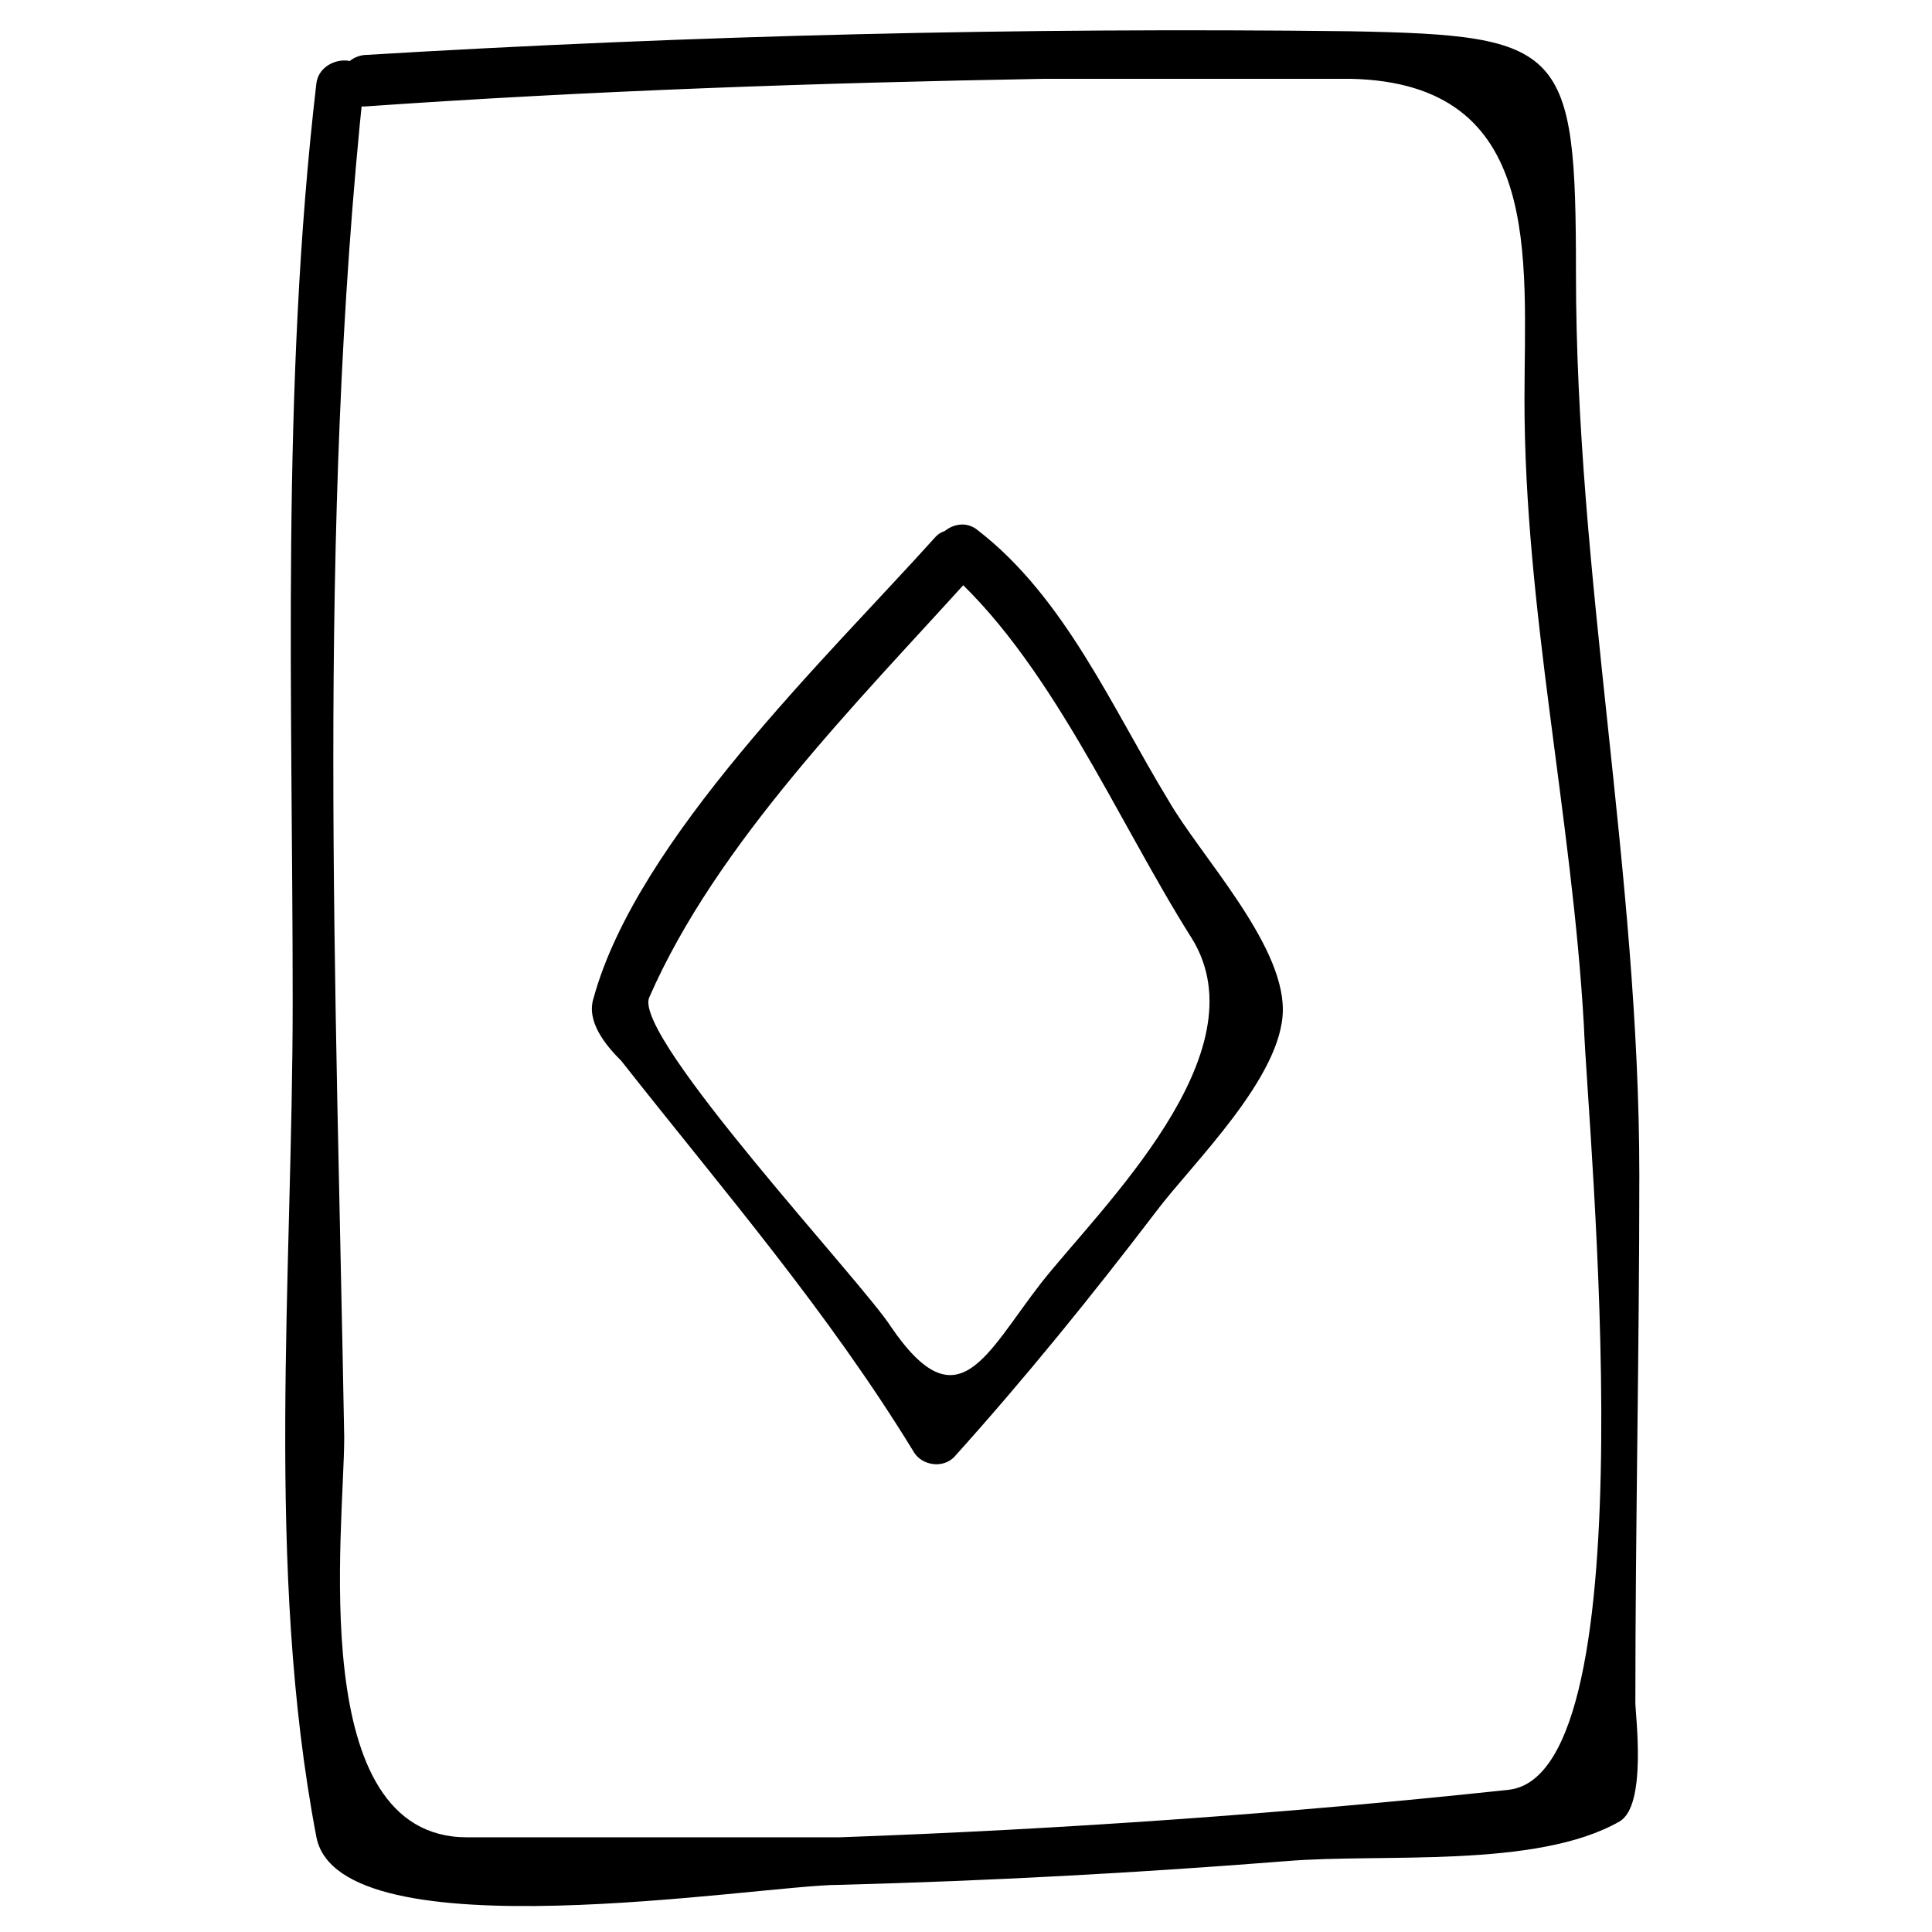 <?xml version="1.0" encoding="UTF-8"?>
<!-- Uploaded to: SVG Repo, www.svgrepo.com, Generator: SVG Repo Mixer Tools -->
<svg fill="#000000" width="800px" height="800px" version="1.1" viewBox="144 144 512 512" xmlns="http://www.w3.org/2000/svg">
 <g>
  <path d="m227.86 165.94c-9.445 80.82-6.297 162.69-6.297 243.51 0 72.422-7.348 150.09 6.297 221.46 6.297 31.488 117.55 12.594 138.55 12.594 39.887-1.051 78.719-3.148 118.61-6.297 25.191-2.098 66.125 2.098 88.168-10.496 7.348-4.199 4.199-28.34 4.199-31.488 0-46.184 1.051-93.414 1.051-139.6 0-80.82-16.793-158.49-16.793-239.31 0-59.828-3.148-62.977-59.828-64.027-87.121-1.047-174.24 1.051-261.36 6.301-8.395 1.051-8.395 13.645 0 13.645 59.828-4.199 120.71-6.297 180.54-7.348h80.82c51.43 1.051 46.184 47.23 46.184 85.02 0 55.629 12.594 110.21 15.742 165.84 1.051 28.34 17.844 198.38-19.941 202.57-58.777 6.297-118.61 10.496-177.38 12.594h-98.664c-43.035 0-32.539-81.867-32.539-106.01-2.098-118.6-7.348-240.36 5.246-358.96 1.051-8.398-11.543-7.348-12.594 0z"/>
  <path d="m391.6 286.64c-28.34 31.488-78.719 79.77-90.266 121.75-2.098 6.297 3.148 12.594 7.348 16.793 27.289 34.637 54.578 66.125 77.672 103.91 2.098 3.148 7.348 4.199 10.496 1.051 18.895-20.992 36.734-43.035 53.531-65.074 9.445-12.594 33.586-35.688 33.586-53.531s-22.043-40.934-30.438-55.629c-14.695-24.141-27.289-53.531-50.383-71.371-6.297-5.246-15.742 4.199-9.445 9.445 28.34 24.141 46.184 67.176 66.125 98.664 18.895 30.438-24.141 71.371-39.887 91.316-14.695 18.895-22.043 37.785-39.887 11.547-7.348-11.547-68.223-76.621-64.027-87.117 17.844-40.934 55.629-78.719 85.02-111.26 5.25-7.352-4.195-16.797-9.445-10.5z"/>
 </g>
</svg>